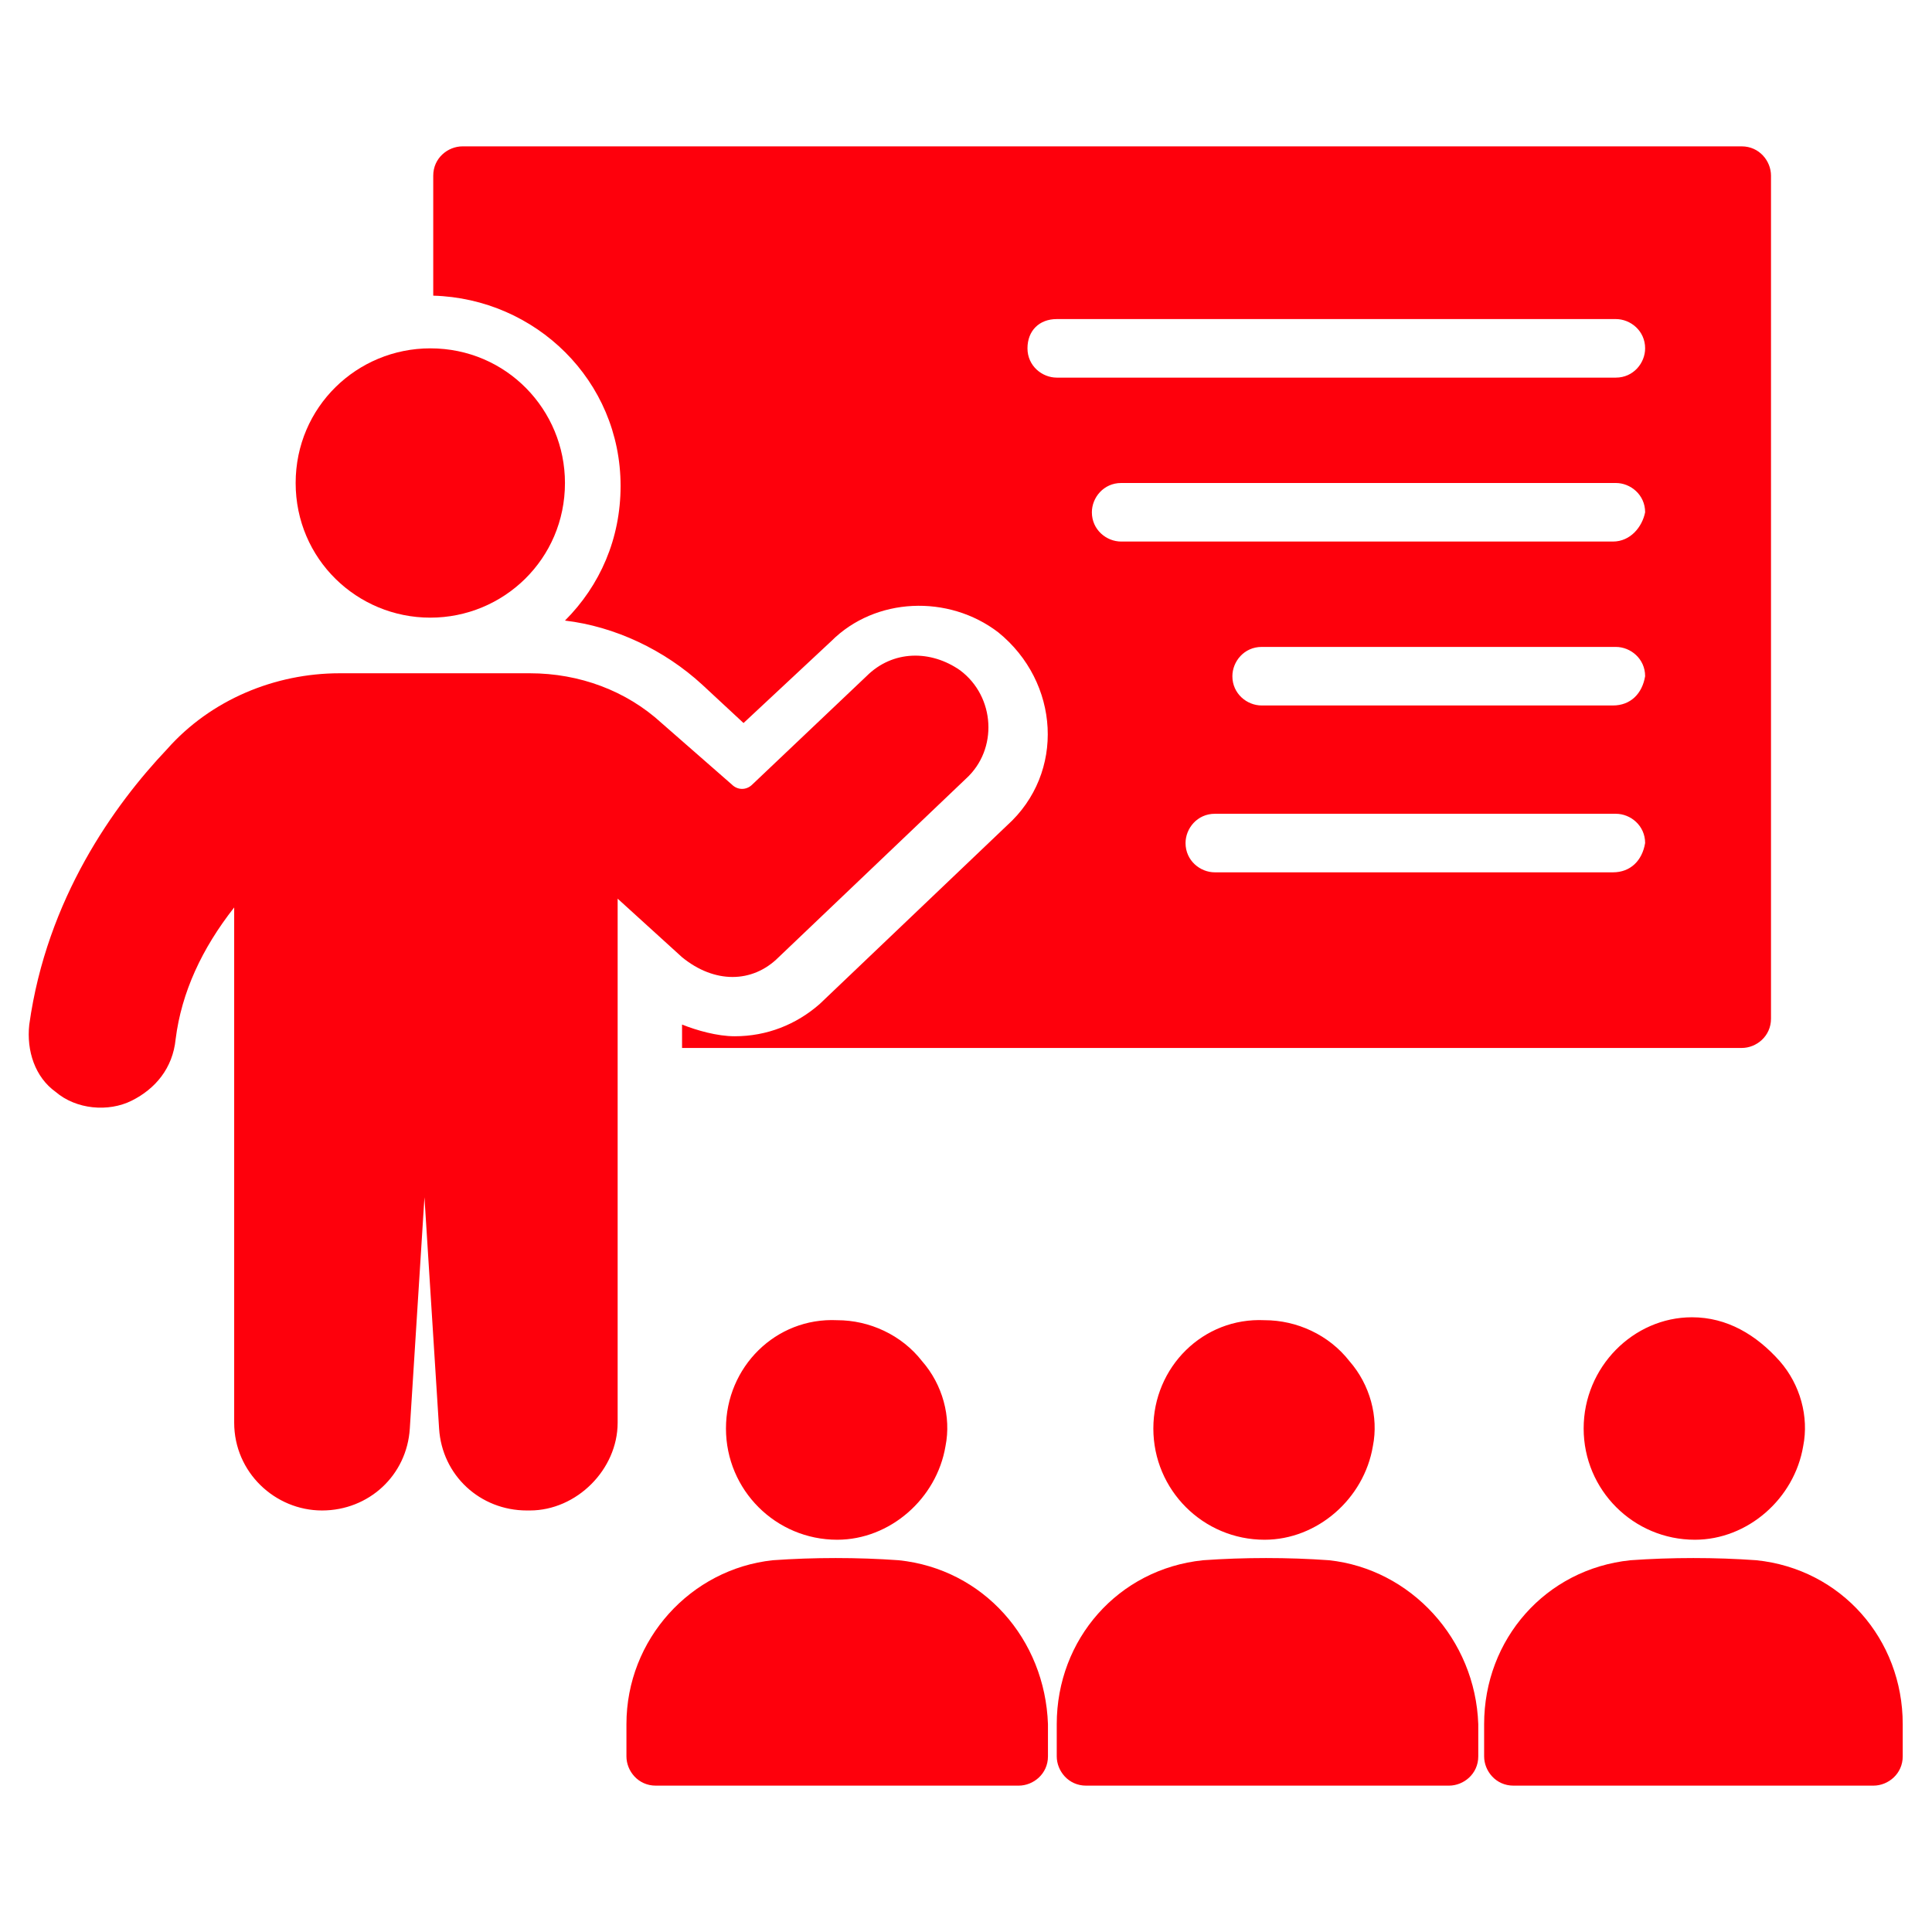 <?xml version="1.0" encoding="UTF-8"?> <svg xmlns="http://www.w3.org/2000/svg" xmlns:xlink="http://www.w3.org/1999/xlink" width="512" height="512" x="0" y="0" viewBox="0 0 66 66" style="enable-background:new 0 0 512 512" xml:space="preserve" class=""> <g> <path d="M30.7 53.3c-1.4-.1-2.9-.1-4.3 0-2.8.3-5 2.7-5 5.6V60c0 .5.4 1 1 1h12.4c.5 0 1-.4 1-1v-1.1c-.1-2.9-2.2-5.3-5.1-5.6zM39.4 48.8c0 2.1 1.7 3.8 3.8 3.8 1.8 0 3.4-1.4 3.7-3.2.2-1-.1-2.1-.8-2.9-.7-.9-1.8-1.4-2.9-1.4-2.1-.1-3.8 1.6-3.8 3.7zM54.1 48.8c0 2.1 1.7 3.8 3.8 3.8 1.8 0 3.4-1.4 3.7-3.2.2-1-.1-2.1-.8-2.9-.8-.9-1.8-1.5-3-1.5-2 0-3.7 1.7-3.7 3.8zM60 53.3c-1.4-.1-2.9-.1-4.3 0-2.9.3-5 2.7-5 5.6V60c0 .5.4 1 1 1H64c.5 0 1-.4 1-1v-1.1c0-2.9-2.1-5.3-5-5.6zM24.8 48.8c0 2.1 1.7 3.8 3.8 3.8 1.8 0 3.4-1.4 3.7-3.2.2-1-.1-2.1-.8-2.9-.7-.9-1.8-1.4-2.9-1.4-2.1-.1-3.8 1.6-3.8 3.7zM45.4 53.3c-1.4-.1-2.9-.1-4.3 0-2.9.3-5 2.7-5 5.6V60c0 .5.4 1 1 1h12.4c.5 0 1-.4 1-1v-1.1c-.1-2.9-2.3-5.3-5.1-5.6zM21.2 16.6c0 1.8-.7 3.4-1.9 4.6 1.7.2 3.4 1 4.7 2.2l1.4 1.3 3-2.8c1.5-1.5 4-1.6 5.7-.3 2.1 1.7 2.3 4.8.3 6.6L28 34.3c-.8.7-1.8 1.1-2.9 1.1-.6 0-1.3-.2-1.8-.4v.8h36.2c.5 0 1-.4 1-1V6c0-.5-.4-1-1-1H15.8c-.5 0-1 .4-1 1v4.1c3.5.1 6.4 2.9 6.4 6.5zm33.9 13.2H41.5c-.5 0-1-.4-1-1 0-.5.4-1 1-1h13.7c.5 0 1 .4 1 1-.1.6-.5 1-1.1 1zm0-5.7h-12c-.5 0-1-.4-1-1 0-.5.4-1 1-1h12.1c.5 0 1 .4 1 1-.1.6-.5 1-1.1 1zm0-5.6H38.3c-.5 0-1-.4-1-1 0-.5.4-1 1-1h16.9c.5 0 1 .4 1 1-.1.5-.5 1-1.1 1zm-19-7.6h19.1c.5 0 1 .4 1 1 0 .5-.4 1-1 1H36.1c-.5 0-1-.4-1-1s.4-1 1-1z" fill="#fe000c" opacity="1" data-original="#000000" class=""></path> <path d="M14.7 21.1c2.5 0 4.6-2 4.6-4.6 0-2.5-2-4.6-4.6-4.6-2.5 0-4.6 2-4.6 4.6s2.1 4.6 4.6 4.6zM26.6 32.7l6.4-6.1c1.1-1 1-2.8-.2-3.7-1-.7-2.3-.7-3.2.2l-3.9 3.7c-.2.2-.5.2-.7 0l-2.4-2.1c-1.2-1.1-2.8-1.7-4.5-1.7h-6.5c-2.2 0-4.4.9-5.9 2.6C3.9 27.5 1.6 30.7 1 35c-.1.9.2 1.8.9 2.3.7.6 1.8.7 2.6.3s1.4-1.1 1.5-2.1c.2-1.6.9-3.1 2-4.5v17.6c0 1.7 1.4 3 3 3s2.9-1.2 3-2.8l.5-7.9.5 7.9c.1 1.6 1.4 2.8 3 2.8h.1c1.6 0 3-1.4 3-3V30.7l2.2 2c1.1.9 2.4.9 3.3 0z" fill="#fe000c" opacity="1" data-original="#000000" class=""></path> </g> </svg> 